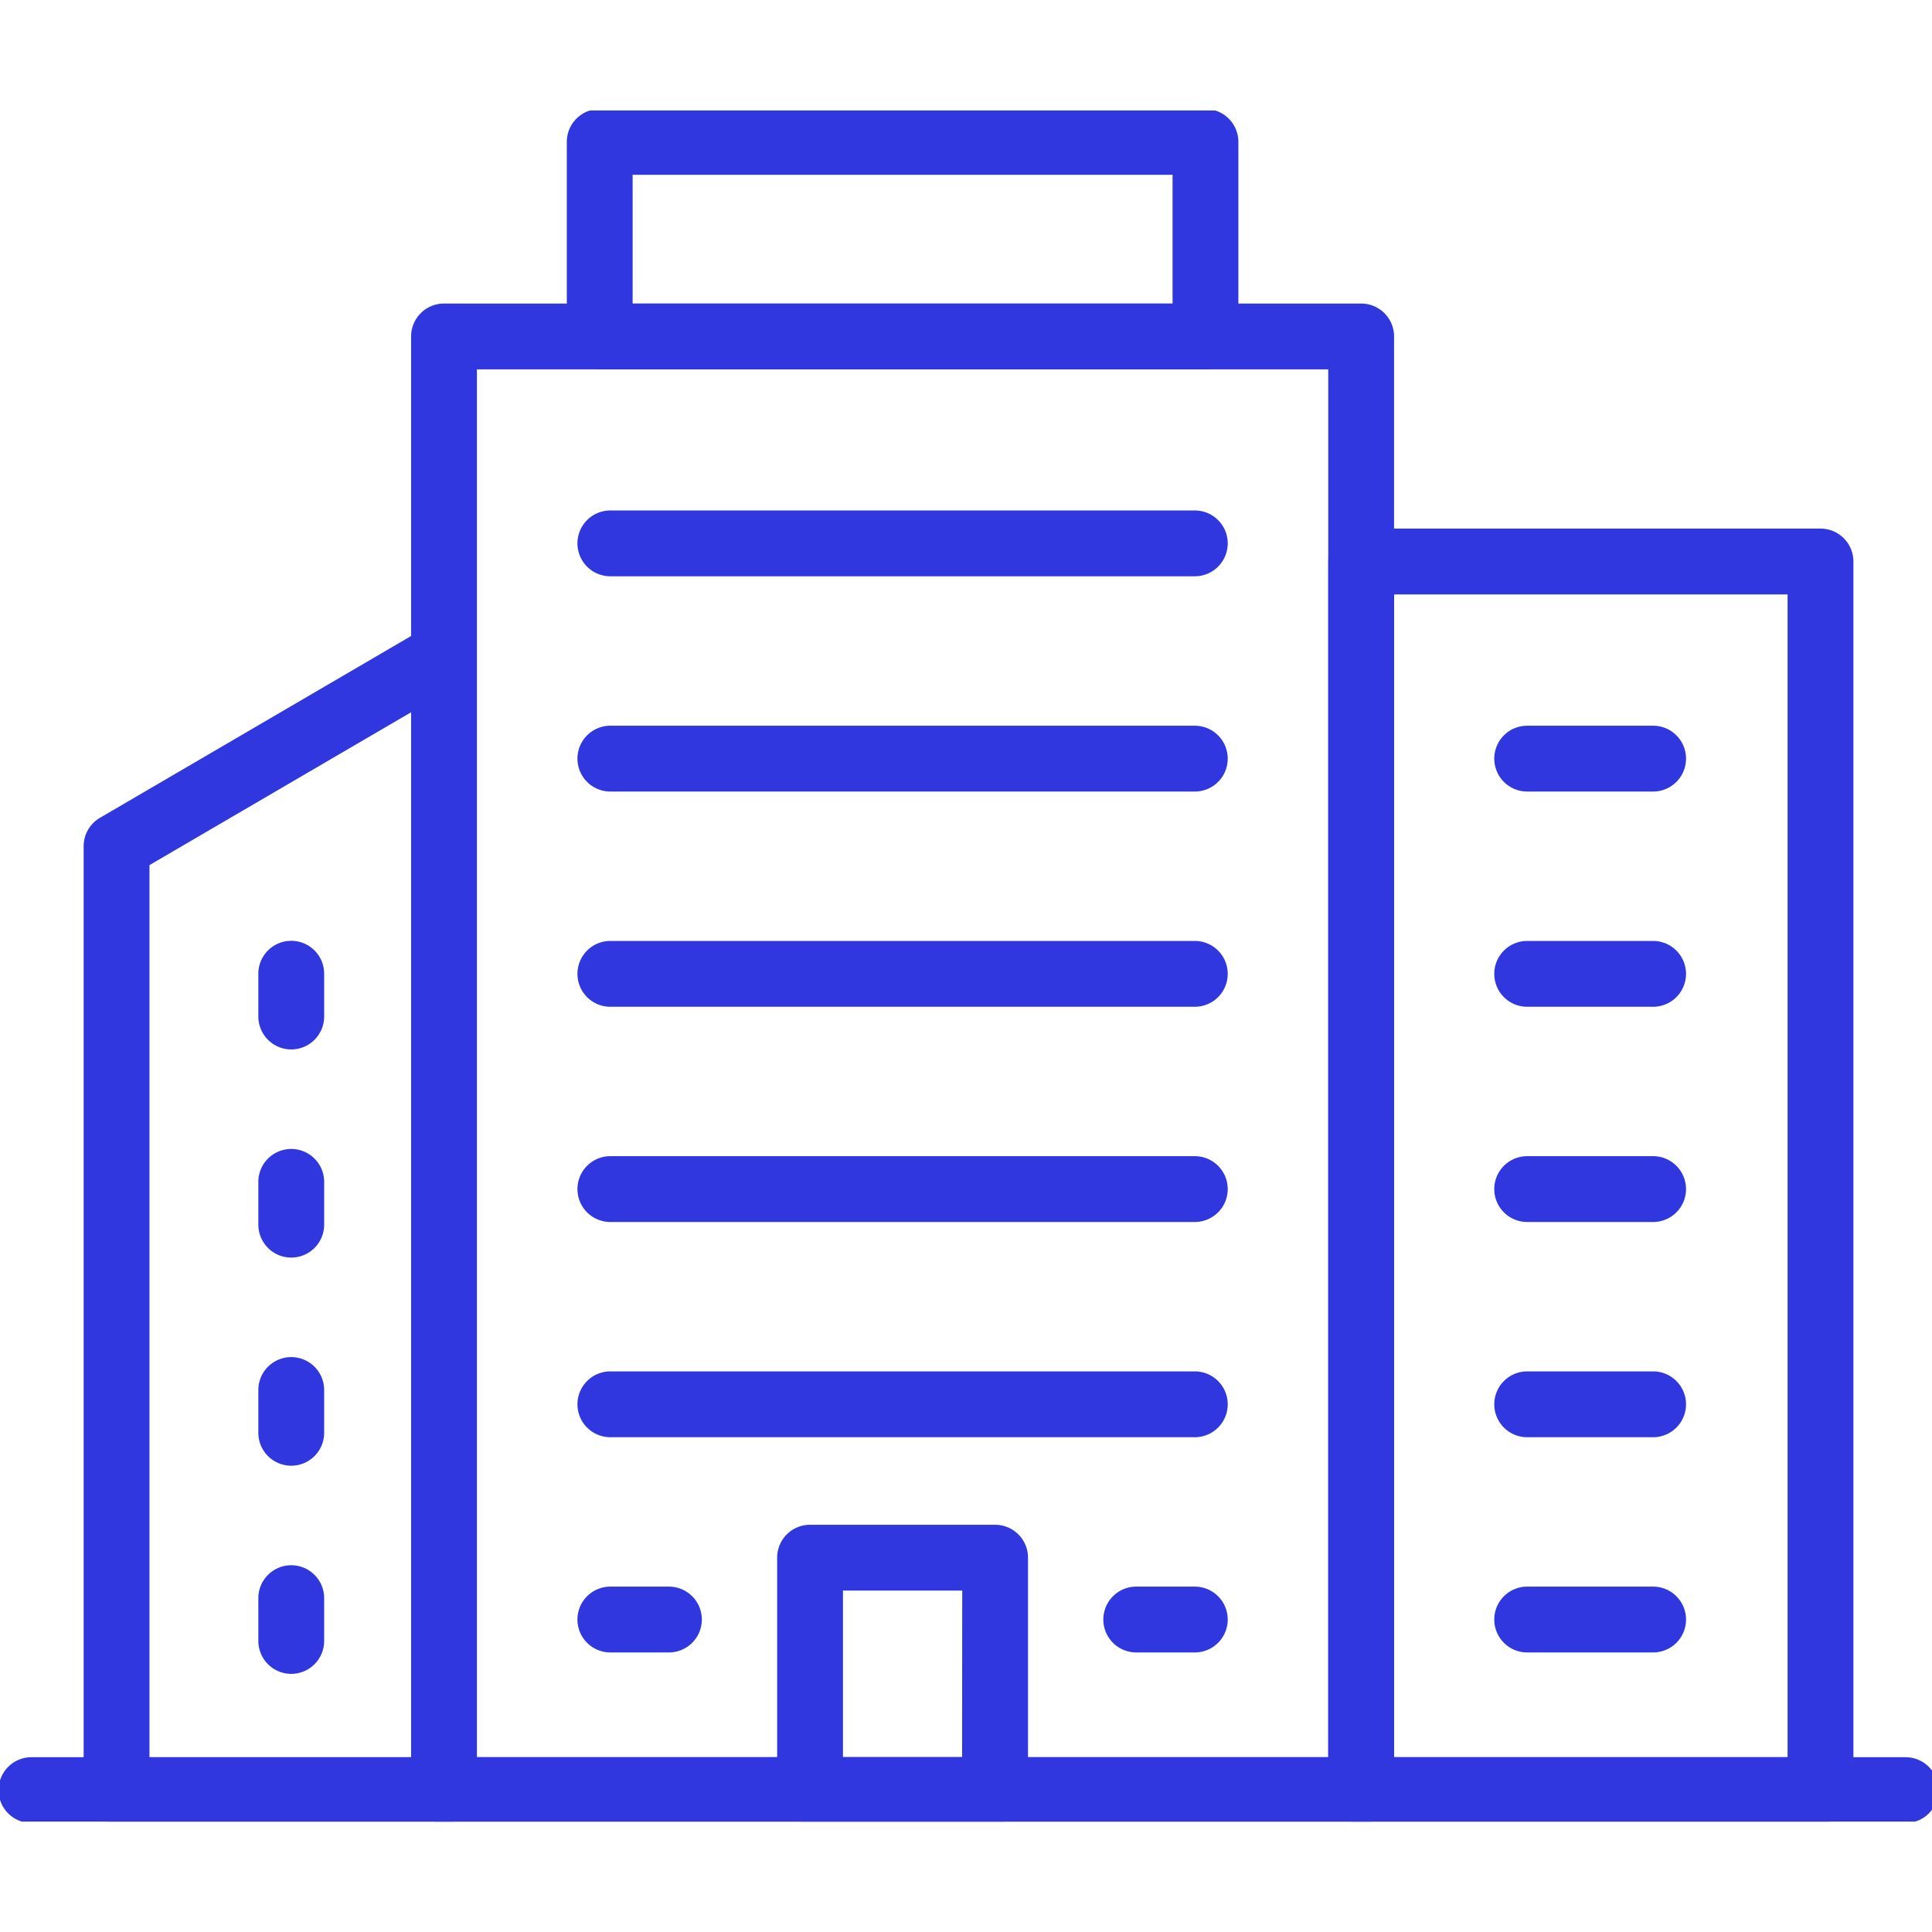 <svg xmlns="http://www.w3.org/2000/svg" xmlns:xlink="http://www.w3.org/1999/xlink" width="60" height="60" viewBox="0 0 60 60">
  <defs>
    <clipPath id="clip-path">
      <rect id="長方形_30384" data-name="長方形 30384" width="60" height="60" transform="translate(173 1740)" fill="none"/>
    </clipPath>
    <clipPath id="clip-path-2">
      <rect id="長方形_30367" data-name="長方形 30367" width="60.156" height="53.141" fill="none" stroke="#3037de" stroke-width="3"/>
    </clipPath>
  </defs>
  <g id="マスクグループ_45210" data-name="マスクグループ 45210" transform="translate(-173 -1740)" clip-path="url(#clip-path)">
    <g id="グループ_45231" data-name="グループ 45231" transform="translate(173 1743.43)">
      <g id="グループ_45228" data-name="グループ 45228" transform="translate(0 0)">
        <g id="グループ_45227" data-name="グループ 45227" clip-path="url(#clip-path-2)">
          <path id="長方形_30364" data-name="長方形 30364" d="M-.478-1.5H28A1.022,1.022,0,0,1,29.027-.478V44.667A1.022,1.022,0,0,1,28,45.689H-.478A1.022,1.022,0,0,1-1.5,44.667V-.478A1.022,1.022,0,0,1-.478-1.5ZM26.983.544H.544v43.1H26.983Z" transform="translate(14.267 7.497)" fill="#3037de"/>
          <path id="長方形_30365" data-name="長方形 30365" d="M-.478-1.5H18.334A1.022,1.022,0,0,1,19.356-.478V5.564a1.022,1.022,0,0,1-1.022,1.022H-.478A1.022,1.022,0,0,1-1.5,5.564V-.478A1.022,1.022,0,0,1-.478-1.5ZM17.312.544H.544v4H17.312Z" transform="translate(19.103 1.455)" fill="#3037de"/>
          <path id="長方形_30366" data-name="長方形 30366" d="M-.478-1.5H13.786A1.022,1.022,0,0,1,14.808-.478V37.677A1.022,1.022,0,0,1,13.786,38.7H-.478A1.022,1.022,0,0,1-1.5,37.677V-.478A1.022,1.022,0,0,1-.478-1.5ZM12.764.544H.544V36.655h12.22Z" transform="translate(42.751 14.486)" fill="#3037de"/>
        </g>
      </g>
      <path id="線_344" data-name="線 344" d="M17.673.544H-.478A1.022,1.022,0,0,1-1.5-.478,1.022,1.022,0,0,1-.478-1.5H17.673A1.022,1.022,0,0,1,18.695-.478,1.022,1.022,0,0,1,17.673.544Z" transform="translate(19.433 13.923)" fill="#3037de"/>
      <path id="線_345" data-name="線 345" d="M17.673.544H-.478A1.022,1.022,0,0,1-1.5-.478,1.022,1.022,0,0,1-.478-1.5H17.673A1.022,1.022,0,0,1,18.695-.478,1.022,1.022,0,0,1,17.673.544Z" transform="translate(19.433 20.608)" fill="#3037de"/>
      <path id="線_346" data-name="線 346" d="M17.673.544H-.478A1.022,1.022,0,0,1-1.5-.478,1.022,1.022,0,0,1-.478-1.5H17.673A1.022,1.022,0,0,1,18.695-.478,1.022,1.022,0,0,1,17.673.544Z" transform="translate(19.433 27.292)" fill="#3037de"/>
      <path id="線_347" data-name="線 347" d="M17.673.544H-.478A1.022,1.022,0,0,1-1.5-.478,1.022,1.022,0,0,1-.478-1.5H17.673A1.022,1.022,0,0,1,18.695-.478,1.022,1.022,0,0,1,17.673.544Z" transform="translate(19.433 33.976)" fill="#3037de"/>
      <path id="線_348" data-name="線 348" d="M17.673.544H-.478A1.022,1.022,0,0,1-1.5-.478,1.022,1.022,0,0,1-.478-1.5H17.673A1.022,1.022,0,0,1,18.695-.478,1.022,1.022,0,0,1,17.673.544Z" transform="translate(19.433 40.66)" fill="#3037de"/>
      <path id="線_349" data-name="線 349" d="M1.341.544H-.478A1.022,1.022,0,0,1-1.5-.478,1.022,1.022,0,0,1-.478-1.5H1.341A1.022,1.022,0,0,1,2.363-.478,1.022,1.022,0,0,1,1.341.544Z" transform="translate(19.433 47.344)" fill="#3037de"/>
      <path id="線_350" data-name="線 350" d="M1.341.544H-.478A1.022,1.022,0,0,1-1.5-.478,1.022,1.022,0,0,1-.478-1.5H1.341A1.022,1.022,0,0,1,2.363-.478,1.022,1.022,0,0,1,1.341.544Z" transform="translate(35.765 47.344)" fill="#3037de"/>
      <path id="線_351" data-name="線 351" d="M3.433.544H-.478A1.022,1.022,0,0,1-1.5-.478,1.022,1.022,0,0,1-.478-1.5H3.433A1.022,1.022,0,0,1,4.455-.478,1.022,1.022,0,0,1,3.433.544Z" transform="translate(47.906 20.608)" fill="#3037de"/>
      <path id="線_352" data-name="線 352" d="M3.433.544H-.478A1.022,1.022,0,0,1-1.5-.478,1.022,1.022,0,0,1-.478-1.5H3.433A1.022,1.022,0,0,1,4.455-.478,1.022,1.022,0,0,1,3.433.544Z" transform="translate(47.906 27.292)" fill="#3037de"/>
      <path id="線_353" data-name="線 353" d="M3.433.544H-.478A1.022,1.022,0,0,1-1.5-.478,1.022,1.022,0,0,1-.478-1.5H3.433A1.022,1.022,0,0,1,4.455-.478,1.022,1.022,0,0,1,3.433.544Z" transform="translate(47.906 33.976)" fill="#3037de"/>
      <path id="線_354" data-name="線 354" d="M3.433.544H-.478A1.022,1.022,0,0,1-1.5-.478,1.022,1.022,0,0,1-.478-1.5H3.433A1.022,1.022,0,0,1,4.455-.478,1.022,1.022,0,0,1,3.433.544Z" transform="translate(47.906 40.66)" fill="#3037de"/>
      <path id="線_355" data-name="線 355" d="M3.433.544H-.478A1.022,1.022,0,0,1-1.5-.478,1.022,1.022,0,0,1-.478-1.5H3.433A1.022,1.022,0,0,1,4.455-.478,1.022,1.022,0,0,1,3.433.544Z" transform="translate(47.906 47.344)" fill="#3037de"/>
      <path id="線_356" data-name="線 356" d="M-.478,1.873A1.022,1.022,0,0,1-1.5.851V-.478A1.022,1.022,0,0,1-.478-1.5,1.022,1.022,0,0,1,.544-.478V.851A1.022,1.022,0,0,1-.478,1.873Z" transform="translate(9.523 27.288)" fill="#3037de"/>
      <path id="線_357" data-name="線 357" d="M-.478,1.873A1.022,1.022,0,0,1-1.5.851V-.478A1.022,1.022,0,0,1-.478-1.5,1.022,1.022,0,0,1,.544-.478V.851A1.022,1.022,0,0,1-.478,1.873Z" transform="translate(9.523 33.752)" fill="#3037de"/>
      <path id="線_358" data-name="線 358" d="M-.478,1.873A1.022,1.022,0,0,1-1.5.851V-.478A1.022,1.022,0,0,1-.478-1.5,1.022,1.022,0,0,1,.544-.478V.851A1.022,1.022,0,0,1-.478,1.873Z" transform="translate(9.523 40.216)" fill="#3037de"/>
      <path id="線_359" data-name="線 359" d="M-.478,1.873A1.022,1.022,0,0,1-1.5.851V-.478A1.022,1.022,0,0,1-.478-1.5,1.022,1.022,0,0,1,.544-.478V.851A1.022,1.022,0,0,1-.478,1.873Z" transform="translate(9.523 46.68)" fill="#3037de"/>
      <g id="グループ_45230" data-name="グループ 45230" transform="translate(0 0)">
        <g id="グループ_45229" data-name="グループ 45229" clip-path="url(#clip-path-2)">
          <path id="パス_90138" data-name="パス 90138" d="M15,23.316a1.022,1.022,0,0,1,1.022,1.022V59.595A1.022,1.022,0,0,1,15,60.617H4.835a1.022,1.022,0,0,1-1.022-1.022V30.28a1.022,1.022,0,0,1,.506-.882l10.17-5.942A1.021,1.021,0,0,1,15,23.316ZM13.983,58.573V26.119L5.857,30.867V58.573Z" transform="translate(-1.215 -7.43)" fill="#3037de"/>
          <path id="線_360" data-name="線 360" d="M57.724.544H-.478A1.022,1.022,0,0,1-1.5-.478,1.022,1.022,0,0,1-.478-1.5h58.2A1.022,1.022,0,0,1,58.746-.478,1.022,1.022,0,0,1,57.724.544Z" transform="translate(1.455 52.642)" fill="#3037de"/>
          <path id="長方形_30368" data-name="長方形 30368" d="M-.478-1.5H5.269A1.022,1.022,0,0,1,6.291-.478V6.74A1.022,1.022,0,0,1,5.269,7.762H-.478A1.022,1.022,0,0,1-1.5,6.74V-.478A1.022,1.022,0,0,1-.478-1.5ZM4.248.544H.544V5.718h3.7Z" transform="translate(25.635 45.423)" fill="#3037de"/>
        </g>
      </g>
    </g>
  </g>
</svg>
